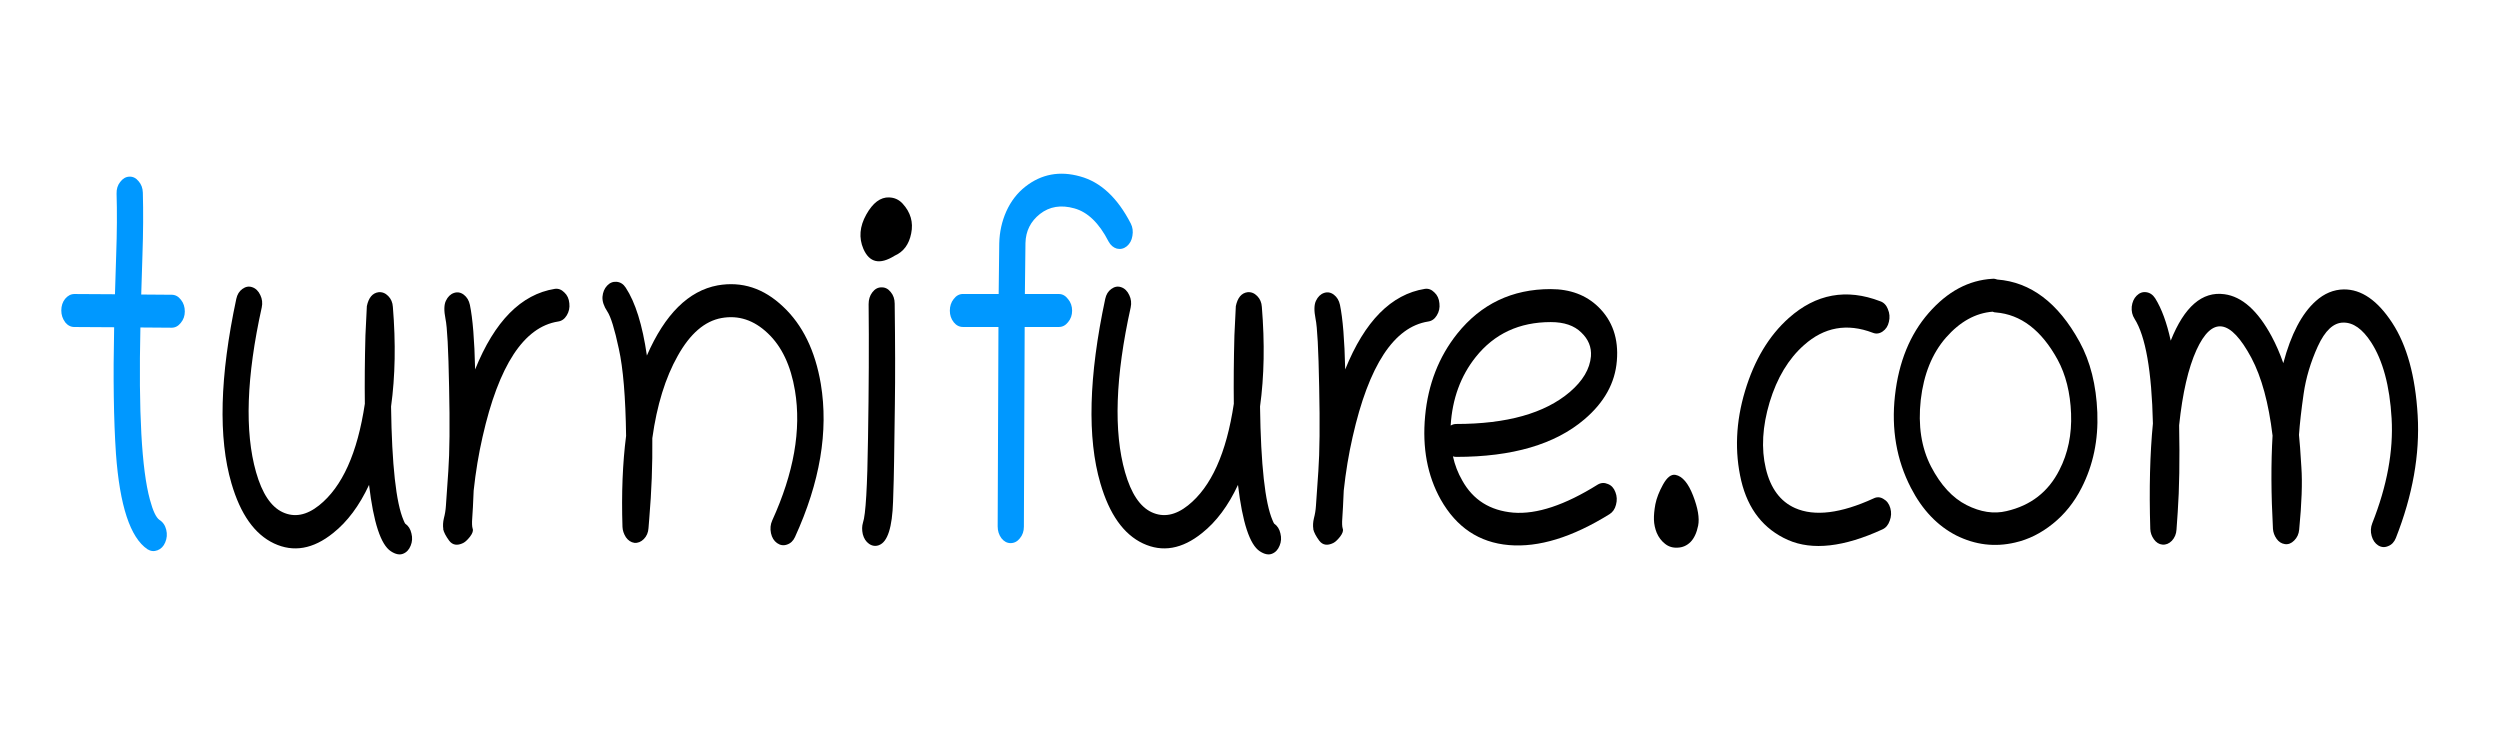 <?xml version="1.0" encoding="UTF-8" standalone="no"?>
<svg style="margin-left: -6px;" width="63.5mm" height="18.521mm" viewBox="0 0 63.5 18.521" version="1.1" id="svg1" xml:space="preserve" inkscape:version="1.4.1 (1:1.4.1+202503302257+93de688d07)" sodipodi:docname="turnifure-logo-v7-animated-css.svg" xmlns:inkscape="http://www.inkscape.org/namespaces/inkscape" xmlns:sodipodi="http://sodipodi.sourceforge.net/DTD/sodipodi-0.dtd" xmlns="http://www.w3.org/2000/svg" xmlns:svg="http://www.w3.org/2000/svg"><sodipodi:namedview id="namedview1" pagecolor="#ffffff" bordercolor="#000000" borderopacity="0.25" inkscape:showpageshadow="2" inkscape:pageopacity="0.0" inkscape:pagecheckerboard="0" inkscape:deskcolor="#d1d1d1" inkscape:document-units="mm" inkscape:zoom="1.9306564" inkscape:cx="133.89229" inkscape:cy="88.570914" inkscape:window-width="1600" inkscape:window-height="910" inkscape:window-x="0" inkscape:window-y="28" inkscape:window-maximized="1" inkscape:current-layer="g1"/><style>@keyframes t-animation{0%{z-index:1;transform:scale(1) translate(0,0)}80%{transform:scale(1) translate(0,0);animation-timing-function:cubic-bezier(.8,0,1,1)}84%{z-index:-1;transform:scale(2) translate(7px,0);animation-timing-function:cubic-bezier(0,.2,.2,1)}88%{transform:scale(1) translate(22.3px,0)}92%{transform:scale(1) translate(22.3px,0);animation-timing-function:cubic-bezier(.8,0,1,1)}96%{transform:scale(.5) translate(15px,0);animation-timing-function:cubic-bezier(0,.8,.2,1)}100%{transform:scale(1) translate(0,0)}}#t-transforms{animation:t-animation 4s infinite;transform-box:fill-box;transform-origin:50% 50%}@keyframes f-animation{0%{z-index:-1;transform:scale(1) translate(-.2px,0);animation-timing-function:linear}80%{transform:scale(1) translate(-.2px,0);animation-timing-function:cubic-bezier(.8,0,1,1)}84%{z-index:1;transform:scale(.5) translate(-15px,0);animation-timing-function:cubic-bezier(0,.2,.2,1)}88%{transform:scale(1) translate(-22.5px,0);animation-timing-function:linear}92%{transform:scale(1) translate(-22.5px,0);animation-timing-function:cubic-bezier(.8,0,1,1)}96%{transform:scale(2) translate(-7px,0);animation-timing-function:cubic-bezier(0,.8,.2,1)}100%{transform:scale(1) translate(-.2px,0);animation-timing-function:linear}}#f-transforms{animation:f-animation 4s infinite;transform-box:fill-box;transform-origin:50% 50%}</style><g inkscape:label="vector" inkscape:groupmode="layer" id="layer1" transform="translate(-77.258,-230.717)"><g transform="translate(271.006,-21.905)" id="layer1-8" inkscape:label="Layer 1" style="fill:#00d800;fill-opacity:1;stroke:none;stroke-width:6.781;stroke-opacity:1"/><g id="g1"><g id="t-transforms"><path id="path1105-5" style="fill:#0098ff;fill-opacity:1;stroke:none;stroke-width:.39;stroke-miterlimit:4;stroke-dasharray:none;stroke-opacity:1" d="m 78.912,238.899 q -0.097,-0.129 -0.097,-0.296 0,-0.174 0.097,-0.296 0.103,-0.122 0.236,-0.122 l 1.03,0.006 q 0.005,-0.142 0.031,-0.998 0.031,-0.863 0.01,-1.558 -0.005,-0.174 0.092,-0.296 0.097,-0.129 0.231,-0.135 0.138,-0.006 0.236,0.116 0.103,0.116 0.108,0.29 0.02,0.721 -0.01,1.59 -0.026,0.869 -0.031,0.998 l 0.774,0.006 q 0.138,0 0.236,0.129 0.097,0.122 0.097,0.296 0,0.167 -0.103,0.29 -0.097,0.122 -0.231,0.122 -0.4,0 -0.794,-0.006 -0.072,3.225 0.241,4.371 0.113,0.425 0.241,0.515 0.133,0.084 0.174,0.251 0.041,0.167 -0.026,0.322 -0.061,0.148 -0.195,0.2 -0.133,0.051 -0.256,-0.026 -0.656,-0.444 -0.8,-2.427 -0.087,-1.294 -0.046,-3.212 -0.507,0 -1.01,-0.006 -0.138,0 -0.236,-0.122 z"/></g><path id="path1107-6" style="fill:#000;fill-opacity:1;stroke:none;stroke-width:.39;stroke-miterlimit:4;stroke-dasharray:none;stroke-opacity:1" d="m 86.576,238.493 q 0.067,-0.322 0.297,-0.354 0.138,-0.013 0.246,0.097 0.108,0.109 0.118,0.277 0.113,1.377 -0.046,2.53 0.031,2.227 0.318,2.89 0.026,0.064 0.041,0.084 0.123,0.084 0.159,0.251 0.041,0.161 -0.02,0.309 -0.061,0.154 -0.195,0.206 -0.133,0.051 -0.308,-0.064 -0.384,-0.251 -0.554,-1.686 -0.369,0.792 -0.912,1.223 -0.759,0.612 -1.502,0.264 -0.738,-0.348 -1.081,-1.526 -0.507,-1.731 0.123,-4.686 0.036,-0.167 0.154,-0.251 0.123,-0.09 0.251,-0.045 0.133,0.045 0.205,0.2 0.072,0.148 0.036,0.315 -0.584,2.639 -0.144,4.184 0.231,0.811 0.677,1.017 0.446,0.206 0.923,-0.174 0.882,-0.702 1.163,-2.581 -0.01,-0.792 0.015,-1.738 z" inkscape:export-xdpi="41.830002" inkscape:export-ydpi="41.830002"/><path id="path1109-0" style="fill:#000;fill-opacity:1;stroke:none;stroke-width:.39;stroke-miterlimit:4;stroke-dasharray:none;stroke-opacity:1" d="m 88.518,244.157 q -0.02,-0.129 0.015,-0.277 0.041,-0.154 0.051,-0.315 0.01,-0.167 0.061,-0.882 0.051,-0.714 0.02,-2.137 -0.026,-1.429 -0.092,-1.731 -0.061,-0.309 0.01,-0.457 0.072,-0.154 0.205,-0.2 0.133,-0.045 0.251,0.045 0.118,0.09 0.154,0.257 0.108,0.521 0.133,1.641 0.743,-1.841 2.024,-2.047 0.133,-0.019 0.241,0.09 0.113,0.103 0.128,0.277 0.02,0.167 -0.067,0.309 -0.082,0.135 -0.22,0.154 -1.302,0.206 -1.917,2.929 -0.149,0.65 -0.226,1.365 -0.02,0.496 -0.036,0.695 -0.015,0.193 0.01,0.27 0.031,0.077 -0.067,0.206 -0.097,0.122 -0.174,0.161 -0.226,0.109 -0.354,-0.058 -0.128,-0.174 -0.154,-0.296 z"/><path id="path1111-6" style="fill:#000;fill-opacity:1;stroke:none;stroke-width:.39;stroke-miterlimit:4;stroke-dasharray:none;stroke-opacity:1" d="m 92.561,238.255 q 0.015,-0.174 0.118,-0.283 0.103,-0.109 0.241,-0.097 0.144,0.013 0.231,0.148 0.369,0.56 0.538,1.725 0.687,-1.577 1.799,-1.783 0.923,-0.161 1.661,0.541 0.743,0.695 0.958,1.963 0.297,1.802 -0.656,3.888 -0.067,0.148 -0.205,0.193 -0.133,0.045 -0.251,-0.039 -0.118,-0.084 -0.154,-0.251 -0.036,-0.174 0.031,-0.322 0.825,-1.809 0.579,-3.296 -0.159,-0.959 -0.692,-1.461 -0.528,-0.502 -1.174,-0.386 -0.641,0.116 -1.112,0.959 -0.472,0.837 -0.646,2.092 0.01,1.011 -0.077,2.034 l -0.02,0.251 q -0.01,0.167 -0.118,0.277 -0.108,0.109 -0.241,0.097 -0.128,-0.019 -0.215,-0.142 -0.082,-0.129 -0.087,-0.264 -0.041,-1.274 0.092,-2.311 -0.02,-1.474 -0.185,-2.214 -0.159,-0.747 -0.292,-0.946 -0.133,-0.2 -0.123,-0.373 z"/><path id="path1113-2" style="fill:#000;fill-opacity:1;stroke:none;stroke-width:.39;stroke-miterlimit:4;stroke-dasharray:none;stroke-opacity:1" d="m 99.844,235.732 q 0.2,0.006 0.338,0.154 0.308,0.335 0.22,0.76 -0.082,0.418 -0.42,0.566 -0.564,0.354 -0.794,-0.174 -0.179,-0.418 0.072,-0.869 0.251,-0.451 0.584,-0.438 z m -0.256,8.831 q -0.133,0.051 -0.256,-0.032 -0.118,-0.084 -0.159,-0.245 -0.036,-0.161 0.005,-0.296 0.103,-0.29 0.128,-2.163 0.031,-1.873 0.015,-3.386 0,-0.174 0.092,-0.296 0.097,-0.129 0.231,-0.129 0.138,-0.006 0.236,0.116 0.103,0.122 0.103,0.296 0.02,1.526 0.005,2.549 -0.015,1.023 -0.02,1.455 -0.005,0.431 -0.026,1.023 -0.031,0.985 -0.354,1.107 z"/><g id="f-transforms"><path id="path1115-6" style="fill:#0098ff;fill-opacity:1;stroke:none;stroke-width:.39;stroke-miterlimit:4;stroke-dasharray:none;stroke-opacity:1" d="m 101.481,238.899 q -0.097,-0.122 -0.097,-0.29 0,-0.174 0.097,-0.296 0.097,-0.129 0.236,-0.129 h 0.907 q 0.01,-0.856 0.015,-1.287 0.01,-0.431 0.179,-0.811 0.174,-0.386 0.487,-0.631 0.61,-0.476 1.389,-0.257 0.779,0.212 1.286,1.197 0.072,0.142 0.041,0.315 -0.026,0.167 -0.144,0.264 -0.113,0.09 -0.251,0.058 -0.133,-0.039 -0.21,-0.18 -0.359,-0.702 -0.871,-0.843 -0.507,-0.142 -0.871,0.142 -0.359,0.283 -0.369,0.74 -0.005,0.457 -0.015,1.294 h 0.866 q 0.133,0 0.231,0.129 0.103,0.122 0.103,0.296 0,0.167 -0.103,0.29 -0.097,0.122 -0.231,0.122 h -0.871 q -0.005,0.714 -0.015,3.791 l -0.005,1.281 q 0,0.174 -0.102,0.296 -0.097,0.122 -0.236,0.122 -0.133,0 -0.231,-0.122 -0.097,-0.129 -0.097,-0.303 l 0.005,-1.274 q 0.01,-3.064 0.015,-3.791 h -0.902 q -0.138,0 -0.236,-0.122 z"/></g><path id="path1117-9" style="fill:#000;fill-opacity:1;stroke:none;stroke-width:.39;stroke-miterlimit:4;stroke-dasharray:none;stroke-opacity:1" d="m 108.648,238.493 q 0.067,-0.322 0.297,-0.354 0.138,-0.013 0.246,0.097 0.108,0.109 0.118,0.277 0.113,1.377 -0.046,2.53 0.031,2.227 0.318,2.89 0.026,0.064 0.041,0.084 0.123,0.084 0.159,0.251 0.041,0.161 -0.021,0.309 -0.061,0.154 -0.195,0.206 -0.133,0.051 -0.308,-0.064 -0.384,-0.251 -0.554,-1.686 -0.369,0.792 -0.912,1.223 -0.759,0.612 -1.502,0.264 -0.738,-0.348 -1.081,-1.526 -0.507,-1.731 0.123,-4.686 0.036,-0.167 0.154,-0.251 0.123,-0.09 0.251,-0.045 0.133,0.045 0.205,0.2 0.072,0.148 0.036,0.315 -0.584,2.639 -0.143,4.184 0.231,0.811 0.677,1.017 0.446,0.206 0.923,-0.174 0.882,-0.702 1.163,-2.581 -0.01,-0.792 0.015,-1.738 z" inkscape:export-xdpi="41.830002" inkscape:export-ydpi="41.830002" inkscape:label="u"/><path id="path1119-92" style="fill:#000;fill-opacity:1;stroke:none;stroke-width:.39;stroke-miterlimit:4;stroke-dasharray:none;stroke-opacity:1" d="m 110.617,244.157 q -0.021,-0.129 0.015,-0.277 0.041,-0.154 0.051,-0.315 0.01,-0.167 0.061,-0.882 0.051,-0.714 0.021,-2.137 -0.026,-1.429 -0.092,-1.731 -0.061,-0.309 0.01,-0.457 0.072,-0.154 0.205,-0.2 0.133,-0.045 0.251,0.045 0.118,0.09 0.154,0.257 0.108,0.521 0.133,1.641 0.743,-1.841 2.024,-2.047 0.133,-0.019 0.241,0.09 0.113,0.103 0.128,0.277 0.021,0.167 -0.067,0.309 -0.082,0.135 -0.22,0.154 -1.302,0.206 -1.917,2.929 -0.149,0.65 -0.226,1.365 -0.021,0.496 -0.036,0.695 -0.015,0.193 0.01,0.27 0.031,0.077 -0.067,0.206 -0.097,0.122 -0.174,0.161 -0.226,0.109 -0.354,-0.058 -0.128,-0.174 -0.154,-0.296 z"/><path id="path1121-9" style="fill:#000;fill-opacity:1;stroke:none;stroke-width:.39;stroke-miterlimit:4;stroke-dasharray:none;stroke-opacity:1" d="m 114.163,242.31 q 0.072,0.328 0.236,0.611 0.41,0.74 1.297,0.817 0.892,0.071 2.147,-0.714 0.123,-0.071 0.256,-0.013 0.133,0.051 0.19,0.206 0.061,0.154 0.015,0.322 -0.041,0.161 -0.164,0.238 -1.42,0.882 -2.557,0.785 -1.133,-0.097 -1.732,-1.159 -0.507,-0.908 -0.395,-2.118 0.113,-1.21 0.815,-2.092 0.907,-1.133 2.373,-1.133 0.743,0 1.21,0.451 0.543,0.528 0.472,1.371 -0.067,0.843 -0.825,1.487 -1.117,0.953 -3.254,0.953 -0.041,0 -0.082,-0.013 z m -0.056,-0.785 q 0.067,-0.039 0.138,-0.039 1.932,0 2.885,-0.811 0.497,-0.425 0.538,-0.908 0.026,-0.348 -0.246,-0.605 -0.267,-0.264 -0.774,-0.264 -1.199,0 -1.907,0.888 -0.574,0.721 -0.636,1.738 z"/><path id="path1123-65" style="fill:#000;fill-opacity:1;stroke:none;stroke-width:.39;stroke-miterlimit:4;stroke-dasharray:none;stroke-opacity:1" d="m 119.34,244.254 q -0.067,-0.167 -0.072,-0.335 -0.005,-0.167 0.036,-0.393 0.046,-0.232 0.195,-0.502 0.154,-0.277 0.318,-0.245 0.261,0.051 0.446,0.528 0.184,0.476 0.128,0.76 -0.056,0.277 -0.195,0.418 -0.138,0.135 -0.323,0.142 -0.185,0.013 -0.323,-0.097 -0.138,-0.109 -0.21,-0.277 z"/><path id="path1125-5" style="fill:#000;fill-opacity:1;stroke:none;stroke-width:.39;stroke-miterlimit:4;stroke-dasharray:none;stroke-opacity:1" d="m 125.21,238.57 q 0.067,0.154 0.026,0.322 -0.036,0.161 -0.159,0.245 -0.123,0.084 -0.251,0.032 -0.979,-0.373 -1.748,0.315 -0.589,0.521 -0.871,1.448 -0.277,0.927 -0.097,1.686 0.179,0.753 0.743,1.004 0.743,0.328 1.994,-0.245 0.128,-0.064 0.251,0.013 0.128,0.071 0.174,0.232 0.046,0.161 -0.015,0.322 -0.056,0.161 -0.184,0.219 -1.471,0.676 -2.399,0.27 -0.928,-0.412 -1.189,-1.506 -0.256,-1.101 0.097,-2.279 0.354,-1.178 1.112,-1.854 1.035,-0.92 2.322,-0.425 0.133,0.045 0.195,0.2 z" inkscape:export-xdpi="41.830002"/><path id="path1127-3" style="fill:#000;fill-opacity:1;stroke:none;stroke-width:.39;stroke-miterlimit:4;stroke-dasharray:none;stroke-opacity:1" d="m 127.988,237.817 q 1.276,0.097 2.091,1.583 0.41,0.747 0.451,1.796 0.041,1.049 -0.4,1.912 -0.282,0.554 -0.733,0.914 -0.446,0.36 -0.958,0.476 -0.769,0.18 -1.491,-0.18 -0.718,-0.367 -1.153,-1.21 -0.548,-1.062 -0.405,-2.343 0.143,-1.281 0.856,-2.098 0.712,-0.817 1.62,-0.869 0.061,-0.006 0.123,0.019 z m -0.118,0.817 q -0.651,0.051 -1.184,0.657 -0.528,0.605 -0.641,1.583 -0.108,0.978 0.261,1.693 0.369,0.708 0.902,0.978 0.533,0.27 1.015,0.154 0.923,-0.212 1.343,-1.043 0.328,-0.637 0.297,-1.435 -0.031,-0.798 -0.343,-1.371 -0.615,-1.12 -1.568,-1.197 -0.041,0 -0.082,-0.019 z" inkscape:export-xdpi="41.830002"/><path id="path1129-8" style="fill:#000;fill-opacity:1;stroke:none;stroke-width:.39;stroke-miterlimit:4;stroke-dasharray:none;stroke-opacity:1" d="m 132.395,239.368 q 0.518,-1.294 1.363,-1.178 0.671,0.09 1.199,1.069 0.169,0.315 0.297,0.682 0.292,-1.101 0.825,-1.577 0.323,-0.29 0.712,-0.296 0.671,-0.006 1.23,0.85 0.559,0.856 0.646,2.349 0.087,1.487 -0.554,3.115 -0.061,0.154 -0.195,0.206 -0.133,0.058 -0.256,-0.019 -0.118,-0.077 -0.164,-0.238 -0.046,-0.167 0.015,-0.322 0.564,-1.423 0.492,-2.665 -0.072,-1.242 -0.523,-1.937 -0.328,-0.502 -0.702,-0.496 -0.374,0 -0.651,0.605 -0.272,0.599 -0.359,1.204 -0.087,0.605 -0.118,1.043 0.026,0.238 0.061,0.824 0.041,0.579 -0.056,1.583 -0.015,0.167 -0.128,0.277 -0.108,0.109 -0.236,0.09 -0.128,-0.019 -0.21,-0.135 -0.082,-0.116 -0.092,-0.251 -0.072,-1.326 -0.01,-2.369 -0.149,-1.242 -0.538,-1.976 -0.8,-1.493 -1.394,-0.2 -0.313,0.689 -0.441,1.912 0.026,1.32 -0.036,2.208 l -0.031,0.444 q -0.01,0.167 -0.118,0.283 -0.108,0.109 -0.241,0.097 -0.128,-0.013 -0.215,-0.135 -0.087,-0.122 -0.092,-0.264 -0.046,-1.526 0.067,-2.678 -0.046,-1.995 -0.466,-2.658 -0.087,-0.135 -0.072,-0.309 0.021,-0.174 0.123,-0.277 0.108,-0.109 0.246,-0.09 0.138,0.019 0.226,0.154 0.246,0.393 0.395,1.075 z"/></g></g><g inkscape:groupmode="layer" id="layer2" inkscape:label="raster" transform="translate(-77.374,-220.449)"/></svg>
